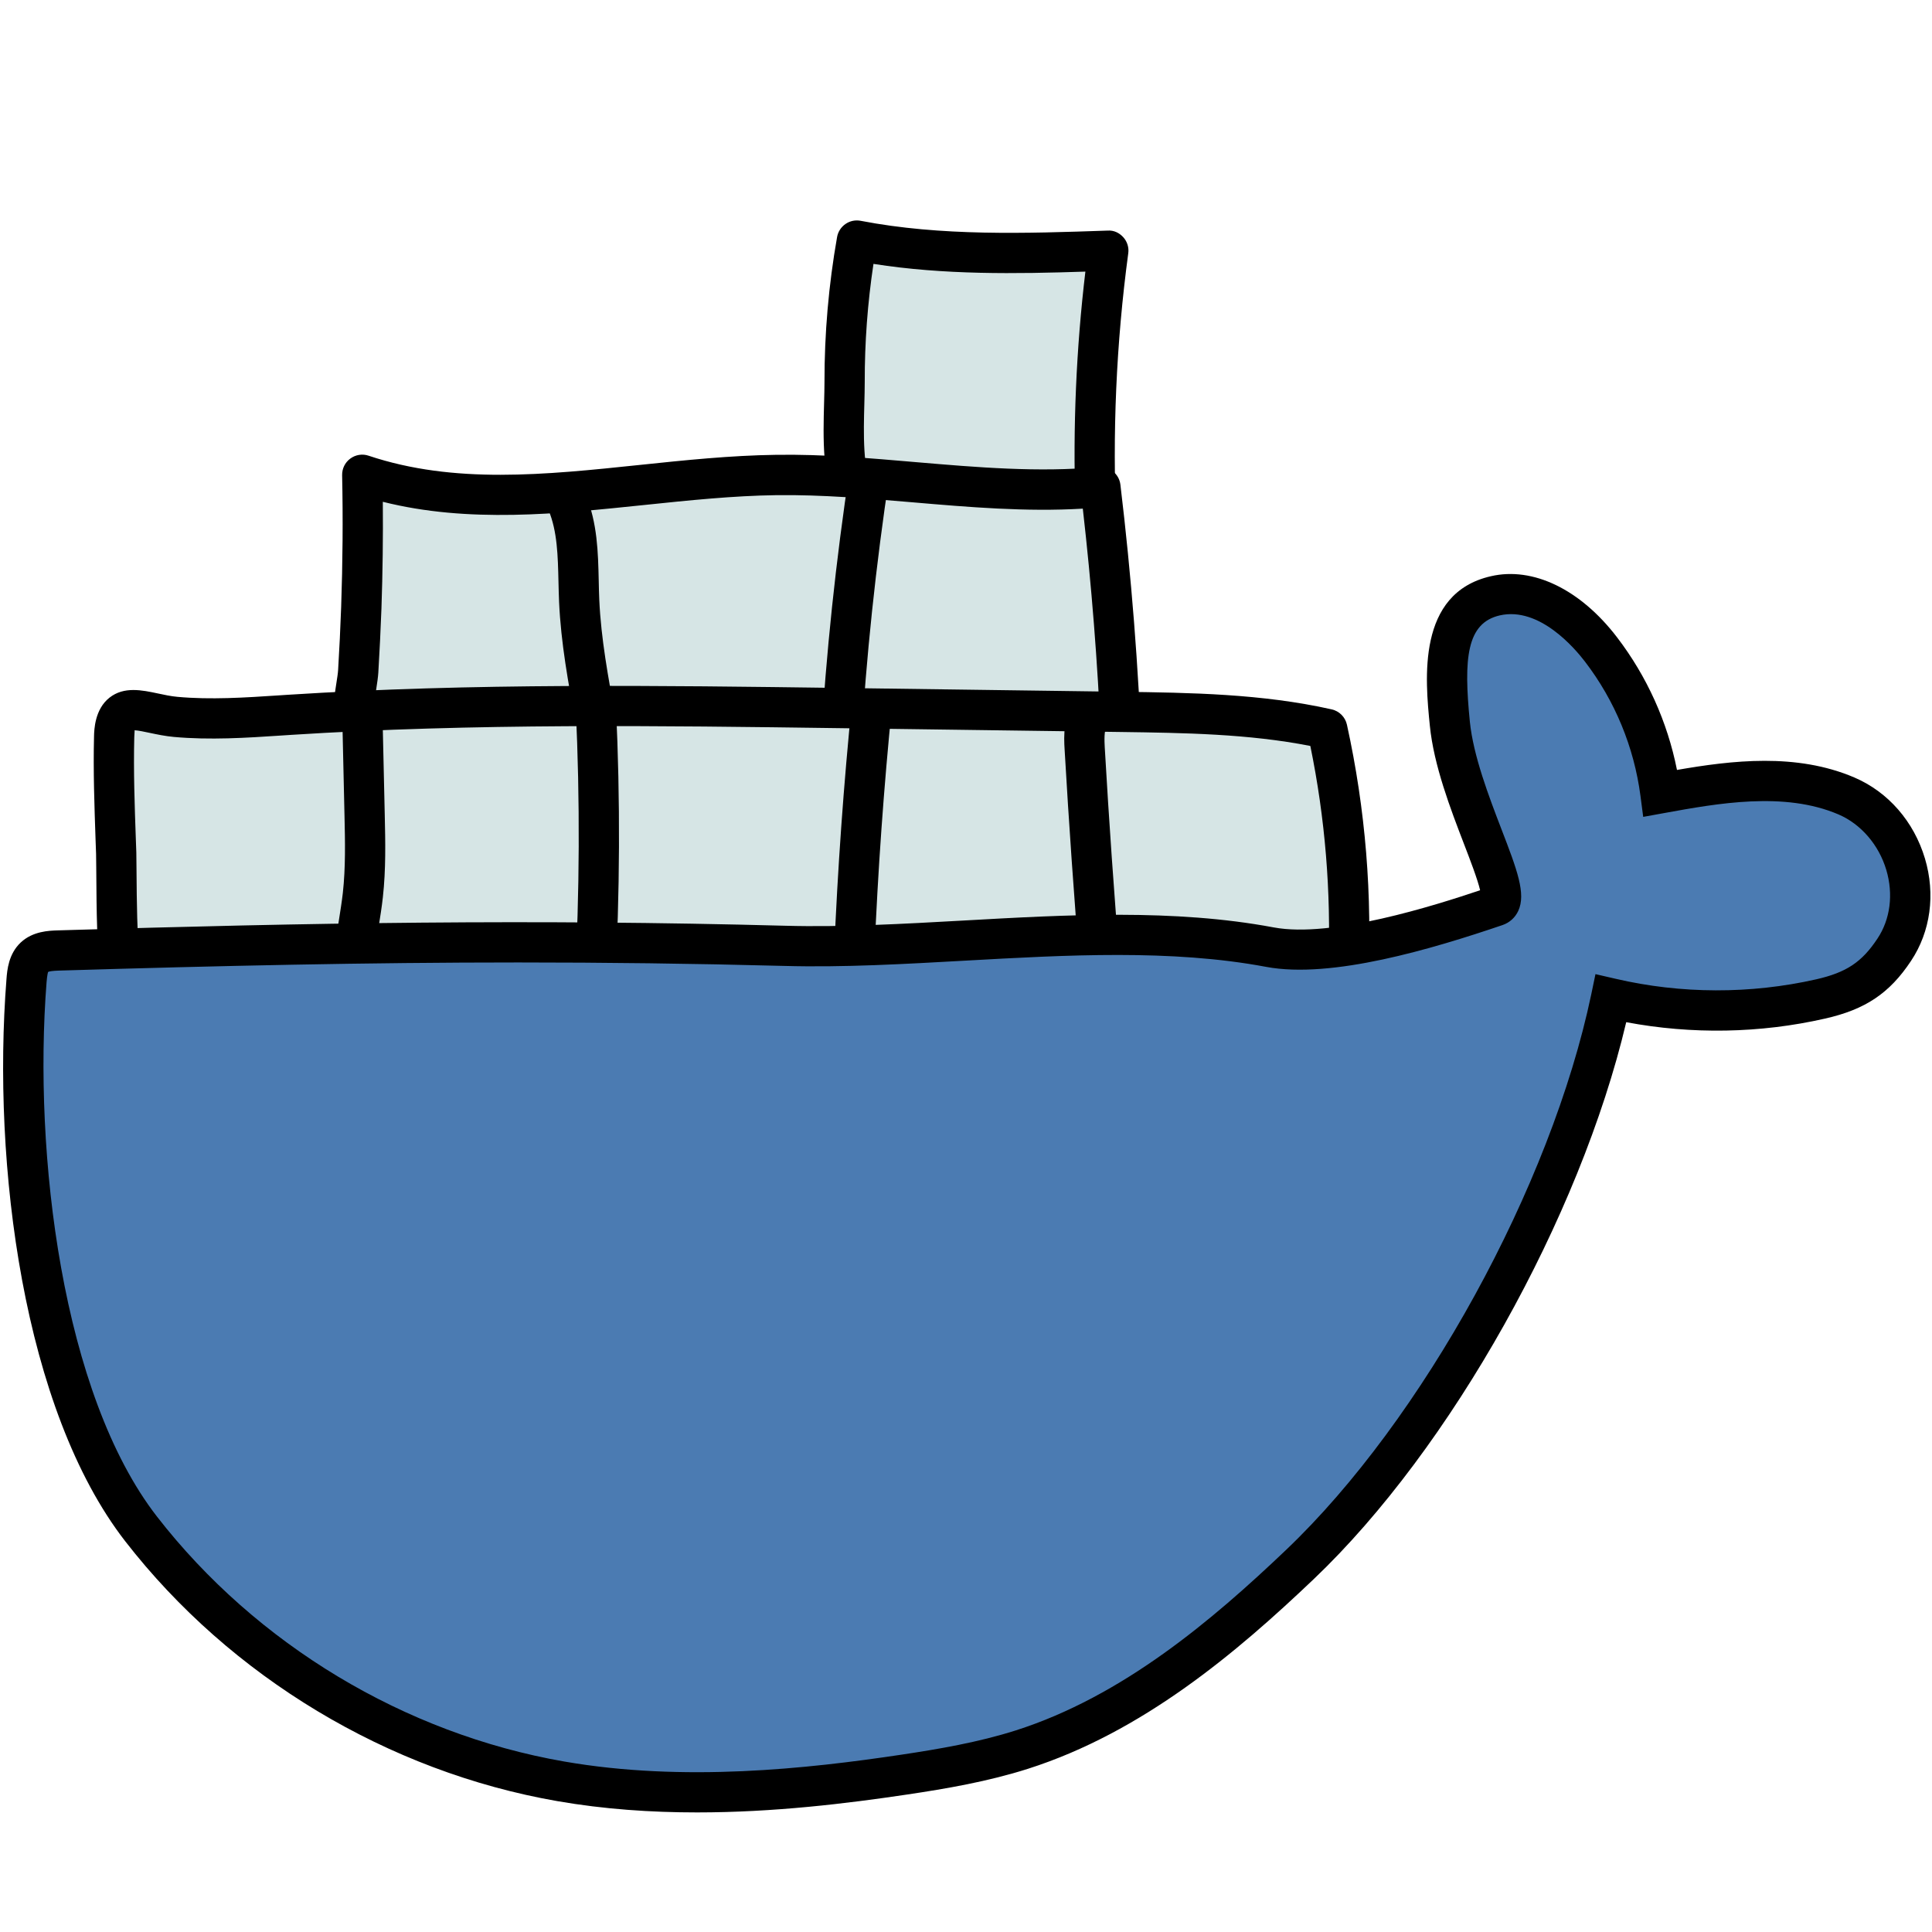 <svg xmlns="http://www.w3.org/2000/svg"  viewBox="0 0 48 48" width="48px" height="48px"><path fill="#d6e5e5" d="M21.29,5.977c2.051,0.395,4.159,0.324,6.247,0.252c-0.305,2.261-0.405,4.55-0.299,6.83 c-1.193-0.042-2.385-0.084-3.578-0.126c-0.708-0.025-2.023,0.236-2.414-0.509c-0.397-0.758-0.26-2.1-0.262-2.926 C20.982,8.318,21.084,7.139,21.29,5.977z"/><path d="M27.237,13.559c-0.006,0-0.012,0-0.018,0l-3.577-0.125c-0.14-0.005-0.303,0.003-0.479,0.01 c-0.806,0.036-1.906,0.082-2.36-0.787c-0.381-0.726-0.352-1.787-0.329-2.64c0.005-0.186,0.01-0.361,0.01-0.518 c-0.002-1.211,0.104-2.425,0.313-3.609c0.023-0.132,0.099-0.249,0.209-0.325c0.109-0.076,0.245-0.105,0.378-0.079 c2.001,0.386,4.101,0.313,6.134,0.243c0.157-0.011,0.289,0.055,0.389,0.164c0.099,0.109,0.145,0.256,0.124,0.402 c-0.299,2.224-0.398,4.492-0.295,6.74c0.007,0.139-0.045,0.275-0.144,0.375C27.499,13.505,27.371,13.559,27.237,13.559z M23.556,12.432c0.042,0,0.083,0,0.122,0.002l3.039,0.106c-0.062-1.933,0.021-3.875,0.249-5.792 c-1.731,0.057-3.511,0.084-5.265-0.192c-0.146,0.969-0.219,1.956-0.217,2.94c0,0.165-0.005,0.35-0.01,0.546 c-0.019,0.698-0.045,1.654,0.215,2.149c0.159,0.306,0.892,0.274,1.433,0.252C23.276,12.438,23.424,12.432,23.556,12.432z"/><path fill="#d6e5e5" d="M9.001,11.798c3.276,1.095,6.835,0.048,10.288,0.004c2.688-0.034,5.375,0.548,8.052,0.301 c0.271,2.25,0.448,4.512,0.532,6.777c-1.24,0.071-2.464-0.376-3.704-0.314c-0.44,0.022-0.874,0.108-1.311,0.162 c-0.638,0.08-1.282,0.093-1.925,0.106c-1.323,0.027-2.645,0.054-3.968,0.08c-0.922,0.019-1.846,0.037-2.764-0.056 c-0.995-0.101-1.971-0.329-2.963-0.455c-0.568-0.072-2.101,0.206-2.389-0.345c-0.165-0.317,0.028-1.03,0.049-1.373 c0.033-0.528,0.058-1.057,0.077-1.585C9.015,13.999,9.023,12.898,9.001,11.798z"/><path d="M15.842,19.428c-0.561,0-1.127-0.017-1.69-0.074c-0.562-0.057-1.12-0.154-1.677-0.251c-0.432-0.075-0.863-0.15-1.298-0.206 c-0.144-0.017-0.357-0.008-0.597,0c-0.811,0.027-1.823,0.062-2.173-0.61c-0.196-0.374-0.117-0.88-0.048-1.326 c0.018-0.119,0.036-0.227,0.041-0.31c0.032-0.523,0.057-1.048,0.076-1.573c0.038-1.096,0.047-2.197,0.024-3.272 c-0.003-0.163,0.072-0.317,0.204-0.413c0.131-0.097,0.302-0.123,0.454-0.071c2.127,0.711,4.372,0.477,6.748,0.228 c1.105-0.116,2.249-0.235,3.375-0.25c1.184-0.018,2.35,0.085,3.488,0.183c1.492,0.127,3.036,0.259,4.525,0.12 c0.267-0.023,0.51,0.169,0.542,0.438c0.271,2.255,0.452,4.549,0.536,6.817c0.01,0.272-0.199,0.502-0.472,0.518 c-0.68,0.04-1.336-0.062-1.974-0.161c-0.603-0.092-1.169-0.18-1.735-0.152c-0.277,0.014-0.553,0.056-0.828,0.096 c-0.148,0.022-0.297,0.044-0.445,0.062c-0.663,0.083-1.33,0.097-1.975,0.11l-3.97,0.08C16.603,19.42,16.223,19.428,15.842,19.428z M10.964,17.89c0.131,0,0.246,0.004,0.338,0.016c0.45,0.057,0.897,0.135,1.344,0.212c0.534,0.093,1.067,0.187,1.607,0.241 c0.888,0.09,1.81,0.072,2.703,0.054l3.968-0.08c0.62-0.013,1.261-0.026,1.873-0.102c0.141-0.018,0.281-0.039,0.421-0.059 c0.309-0.046,0.616-0.091,0.926-0.106c0.667-0.033,1.312,0.067,1.938,0.163c0.438,0.068,0.858,0.133,1.272,0.152 c-0.083-1.913-0.235-3.841-0.452-5.744c-1.416,0.084-2.838-0.038-4.216-0.156c-1.114-0.095-2.268-0.193-3.39-0.179 c-1.081,0.014-2.201,0.131-3.284,0.244c-2.153,0.224-4.371,0.456-6.501-0.079c0.008,0.875-0.004,1.763-0.034,2.648 c-0.02,0.534-0.046,1.066-0.078,1.599c-0.007,0.108-0.027,0.249-0.051,0.402c-0.03,0.194-0.094,0.599-0.051,0.717 c0.14,0.105,0.918,0.078,1.249,0.066C10.695,17.894,10.837,17.89,10.964,17.89z"/><path d="M21.386,18.596l-0.998-0.059c0.135-2.297,0.379-4.62,0.727-6.902l0.988,0.15C21.76,14.037,21.519,16.329,21.386,18.596z"/><path d="M14.307,17.977l0.491-0.091l-0.493,0.084c-0.182-0.979-0.369-1.991-0.415-3.018c-0.007-0.167-0.011-0.335-0.015-0.504 c-0.015-0.639-0.028-1.243-0.244-1.767l0.924-0.381c0.287,0.696,0.304,1.423,0.32,2.125c0.003,0.162,0.007,0.322,0.014,0.482 c0.043,0.958,0.224,1.935,0.399,2.88L14.307,17.977z"/><path fill="#d6e5e5" d="M7.196,17.759c4.554-0.292,9.121-0.23,13.684-0.168c2.325,0.032,4.649,0.063,6.974,0.095 c1.716,0.023,3.447,0.048,5.121,0.424c0.452,2.054,0.624,4.17,0.511,6.271c-4.839,1.323-9.925,1.348-14.942,1.363 c-3.282,0.01-6.58,0.019-9.823-0.484c-1.925-0.298-3.817-0.775-5.691-1.307c-0.154-0.044-0.133-2.491-0.143-2.758 c-0.034-0.96-0.075-1.929-0.051-2.89c0.027-1.037,0.725-0.568,1.528-0.495C5.307,17.896,6.255,17.82,7.196,17.759z"/><path d="M17.204,26.247c-2.829,0-5.721-0.053-8.559-0.493c-2.148-0.332-4.202-0.88-5.752-1.319 c-0.445-0.127-0.487-0.37-0.502-2.886c-0.001-0.166-0.002-0.287-0.004-0.335l-0.012-0.329c-0.029-0.848-0.061-1.725-0.039-2.591 c0.004-0.166,0.018-0.671,0.383-0.96c0.362-0.286,0.812-0.188,1.209-0.104c0.151,0.032,0.313,0.068,0.481,0.083 c0.821,0.075,1.68,0.019,2.51-0.036l0.244-0.016l0,0c4.573-0.293,9.223-0.229,13.723-0.169l6.975,0.095 c1.716,0.023,3.49,0.048,5.224,0.437c0.189,0.042,0.337,0.191,0.379,0.38c0.462,2.1,0.638,4.254,0.521,6.405 c-0.012,0.215-0.159,0.398-0.367,0.455c-4.935,1.35-10.088,1.365-15.071,1.381C18.102,26.245,17.653,26.247,17.204,26.247z M3.445,23.551c2.126,0.595,3.786,0.972,5.353,1.214c3.211,0.498,6.532,0.483,9.745,0.479c4.8-0.015,9.758-0.03,14.461-1.252 c0.069-1.833-0.081-3.666-0.449-5.459c-1.539-0.303-3.148-0.325-4.707-0.347l-6.975-0.095c-4.481-0.061-9.113-0.124-13.645,0.167 l-0.242,0.016c-0.869,0.058-1.769,0.116-2.666,0.035c-0.209-0.019-0.412-0.061-0.601-0.101c-0.116-0.025-0.28-0.06-0.375-0.065 c0.003,0.028-0.006,0.087-0.008,0.176c-0.021,0.836,0.009,1.697,0.039,2.53l0.012,0.33c0.002,0.051,0.003,0.184,0.004,0.365 C3.397,22.547,3.415,23.22,3.445,23.551z"/><path d="M8.309,24.761c-0.089-0.654,0.013-1.285,0.11-1.894c0.036-0.229,0.073-0.458,0.099-0.686 c0.069-0.624,0.056-1.28,0.041-1.915l-0.063-2.778l1-0.022l0.063,2.778c0.015,0.668,0.03,1.358-0.047,2.048 c-0.027,0.245-0.066,0.489-0.105,0.733c-0.091,0.562-0.176,1.094-0.107,1.603L8.309,24.761z"/><path d="M15.275,24.515l-0.998-0.055c0.125-2.277,0.135-4.584,0.028-6.855l0.998-0.047C15.413,19.863,15.403,22.204,15.275,24.515z"/><g><path d="M21.723,23.727l-1-0.041c0.087-2.093,0.238-4.214,0.45-6.307l0.994,0.101C21.958,19.552,21.809,21.654,21.723,23.727z"/></g><g><path d="M26.834,24.118c-0.15-1.831-0.278-3.663-0.384-5.496c-0.019-0.323-0.049-0.862,0.32-1.263l0.736,0.677 c-0.083,0.09-0.066,0.387-0.059,0.529c0.105,1.824,0.233,3.648,0.382,5.47L26.834,24.118z"/></g><g><path fill="#4b7bb2" d="M36.021,17.979c-0.137-1.37-0.211-2.87,1.131-3.177c1.013-0.232,1.995,0.51,2.626,1.335 c0.791,1.035,1.306,2.28,1.476,3.572c1.538-0.28,3.182-0.55,4.619,0.065c1.437,0.615,2.056,2.519,1.19,3.821 c-0.481,0.724-0.985,1.031-1.832,1.223c-1.707,0.387-3.502,0.382-5.207-0.014c-0.998,4.746-4.214,10.719-7.727,14.063 c-2.023,1.926-4.253,3.755-6.915,4.602c-0.946,0.301-1.928,0.472-2.91,0.619c-2.829,0.424-5.724,0.658-8.543,0.167 c-4.087-0.711-7.88-2.993-10.424-6.269s-3.17-9.489-2.847-13.625c0.016-0.209,0.046-0.438,0.199-0.582 c0.153-0.143,0.382-0.159,0.591-0.165c6.263-0.19,11.787-0.282,18.05-0.115c3.896,0.104,8.222-0.686,12.053,0.032 c1.532,0.287,4.007-0.474,5.617-1.021C37.734,22.319,36.213,19.894,36.021,17.979z"/><path d="M17.318,45.029c-1.138,0-2.31-0.078-3.474-0.281c-4.204-0.732-8.116-3.085-10.732-6.455 c-2.538-3.269-3.312-9.371-2.951-13.971c0.017-0.217,0.049-0.62,0.355-0.907c0.301-0.281,0.702-0.293,0.919-0.3 c6.29-0.191,11.771-0.283,18.078-0.115c1.419,0.039,2.942-0.047,4.415-0.129c2.579-0.145,5.244-0.294,7.716,0.17 c1.448,0.271,4.011-0.548,5.129-0.923c-0.063-0.274-0.254-0.77-0.401-1.151c-0.334-0.869-0.75-1.951-0.848-2.938l0,0 c-0.115-1.15-0.329-3.292,1.517-3.713c1.046-0.242,2.223,0.326,3.135,1.519c0.741,0.969,1.251,2.099,1.488,3.294 c1.364-0.237,2.964-0.429,4.406,0.187c0.841,0.36,1.48,1.094,1.755,2.014c0.265,0.889,0.139,1.815-0.346,2.543 c-0.533,0.804-1.133,1.207-2.138,1.434c-1.612,0.367-3.311,0.396-4.938,0.089c-1.146,4.85-4.355,10.592-7.762,13.835 c-1.913,1.822-4.254,3.807-7.107,4.716c-0.991,0.315-2.021,0.492-2.987,0.636C21.035,44.809,19.225,45.029,17.318,45.029z M12.875,23.912c-3.755,0-7.418,0.082-11.409,0.202c-0.15,0.005-0.241,0.017-0.271,0.034c-0.004,0.011-0.023,0.073-0.038,0.253 C0.824,28.665,1.541,34.639,3.901,37.68c2.467,3.176,6.153,5.394,10.115,6.084c2.973,0.517,6.042,0.181,8.383-0.17 c0.925-0.139,1.908-0.307,2.833-0.601c2.659-0.847,4.89-2.743,6.721-4.487c3.391-3.228,6.58-9.033,7.582-13.804l0.104-0.5 l0.498,0.115c1.629,0.38,3.353,0.383,4.983,0.015c0.751-0.171,1.137-0.426,1.525-1.013c0.32-0.48,0.399-1.102,0.22-1.705 c-0.186-0.625-0.631-1.141-1.189-1.38c-1.346-0.576-3.002-0.275-4.333-0.033l-0.518,0.094l-0.068-0.521 c-0.159-1.212-0.635-2.365-1.377-3.334c-0.249-0.326-1.131-1.374-2.117-1.151c-0.828,0.189-0.901,1.074-0.745,2.639 c0.086,0.853,0.475,1.865,0.787,2.678c0.384,0.998,0.615,1.6,0.415,2.027c-0.078,0.167-0.217,0.291-0.39,0.35 c-1.741,0.592-4.247,1.342-5.87,1.039c-2.355-0.442-4.957-0.296-7.477-0.155c-1.491,0.083-3.028,0.172-4.498,0.131 C17.201,23.938,15.023,23.912,12.875,23.912z"/></g></svg>
